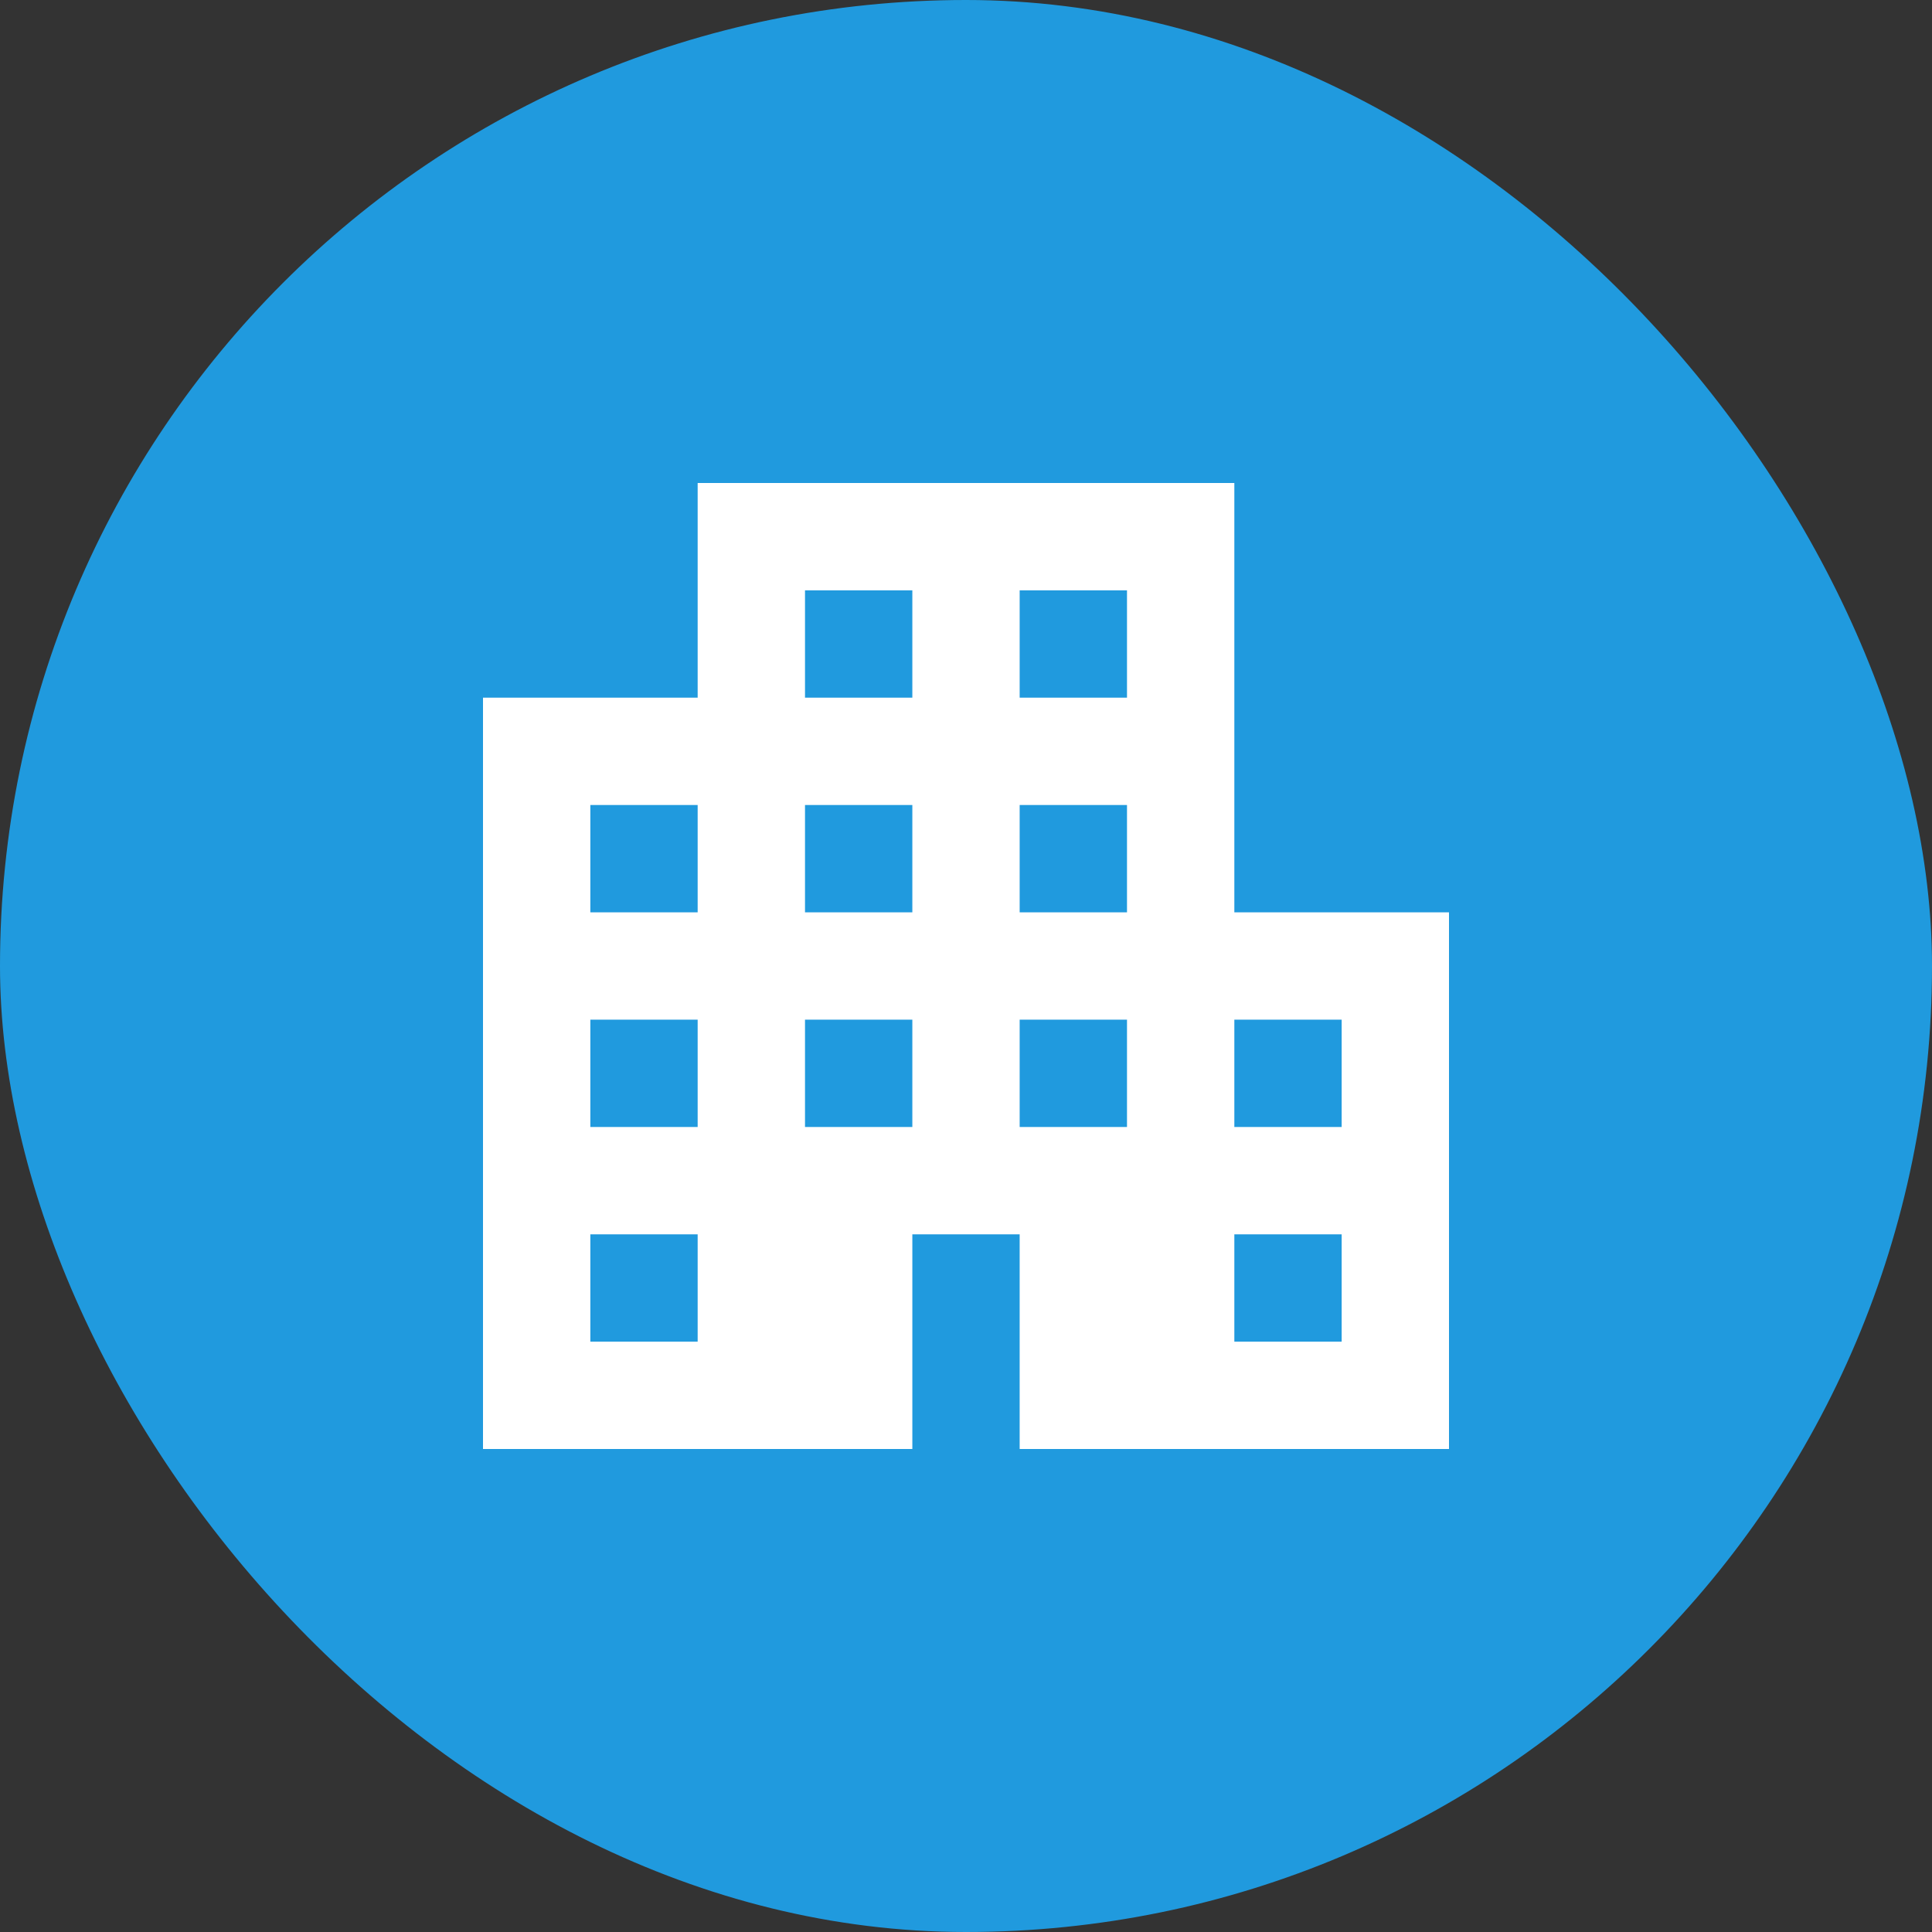 <svg width="120" height="120" viewBox="0 0 120 120" fill="none" xmlns="http://www.w3.org/2000/svg">
<rect x="0" y="0" width="120" height="120" fill="#333333" stroke="none"/>
<rect width="120" height="120" rx="60" fill="#209ADE"/>
<path d="M30 90V43.333H43.333V30H76.667V56.667H90V90H63.333V76.667H56.667V90H30ZM36.667 83.333H43.333V76.667H36.667V83.333ZM36.667 70H43.333V63.333H36.667V70ZM36.667 56.667H43.333V50H36.667V56.667ZM50 70H56.667V63.333H50V70ZM50 56.667H56.667V50H50V56.667ZM50 43.333H56.667V36.667H50V43.333ZM63.333 70H70V63.333H63.333V70ZM63.333 56.667H70V50H63.333V56.667ZM63.333 43.333H70V36.667H63.333V43.333ZM76.667 83.333H83.333V76.667H76.667V83.333ZM76.667 70H83.333V63.333H76.667V70Z" fill="white"/>
</svg>
